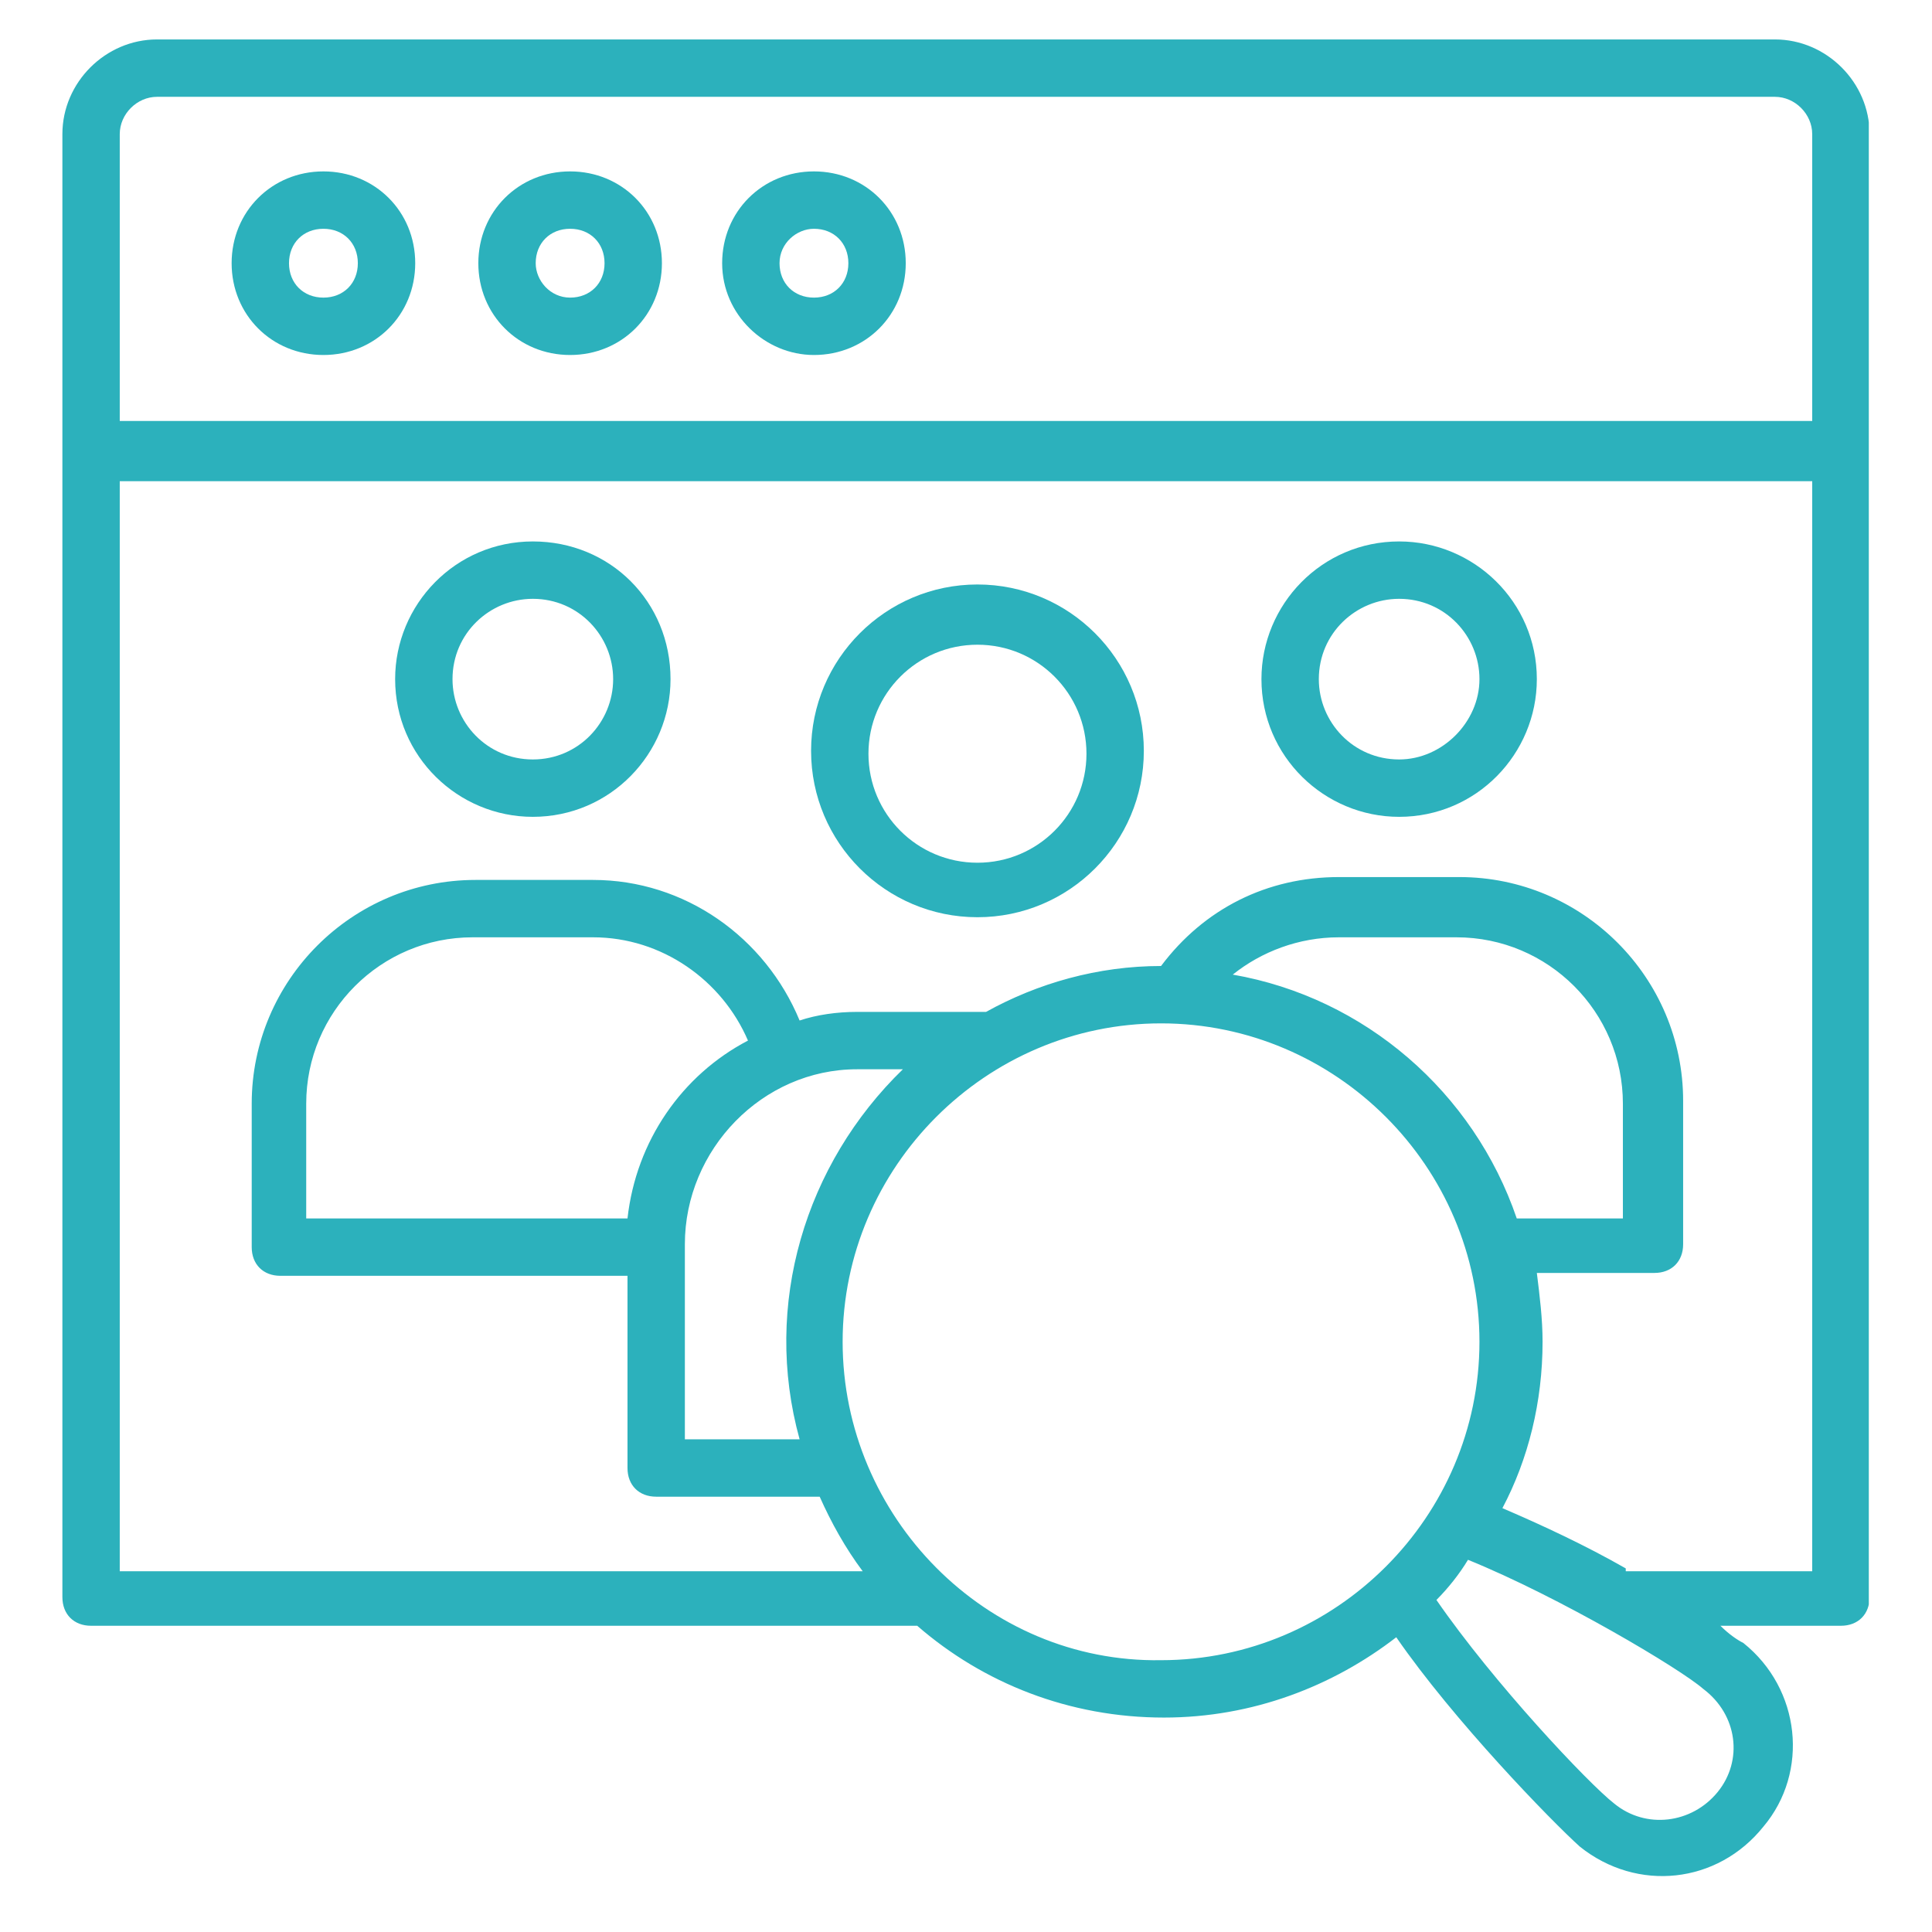 <svg xmlns="http://www.w3.org/2000/svg" xmlns:xlink="http://www.w3.org/1999/xlink" width="1000" zoomAndPan="magnify" viewBox="0 0 750 750" height="1000" preserveAspectRatio="xMidYMid meet" version="1.0"><defs><clipPath id="ebbede8b2e"><path d="M 24.219 15 L 725.469 15 L 725.469 729 L 24.219 729 Z M 24.219 15 " clip-rule="nonzero"/></clipPath></defs><path fill="#2cb1bc" d="M 543.145 210.188 C 513.078 210.188 489.691 234.688 489.691 263.641 C 489.691 293.707 514.191 317.094 543.145 317.094 C 573.211 317.094 596.598 292.594 596.598 263.641 C 596.598 233.574 572.098 210.188 543.145 210.188 Z M 543.145 294.82 C 525.328 294.82 511.965 280.344 511.965 263.641 C 511.965 245.824 526.441 232.461 543.145 232.461 C 560.961 232.461 574.324 246.938 574.324 263.641 C 574.324 280.344 559.848 294.82 543.145 294.82 Z M 543.145 294.82 " fill-opacity="1" fill-rule="nonzero"/><path fill="#2cb1bc" d="M 206.844 210.188 C 176.777 210.188 153.391 234.688 153.391 263.641 C 153.391 293.707 177.891 317.094 206.844 317.094 C 236.91 317.094 260.297 292.594 260.297 263.641 C 260.297 233.574 236.91 210.188 206.844 210.188 Z M 206.844 294.82 C 189.027 294.82 175.664 280.344 175.664 263.641 C 175.664 245.824 190.141 232.461 206.844 232.461 C 224.66 232.461 238.023 246.938 238.023 263.641 C 238.023 280.344 224.66 294.82 206.844 294.82 Z M 206.844 294.82 " fill-opacity="1" fill-rule="nonzero"/><path fill="#2cb1bc" d="M 379.449 226.895 C 343.812 226.895 314.859 255.848 314.859 291.48 C 314.859 327.113 343.812 356.066 379.449 356.066 C 415.082 356.066 444.035 327.113 444.035 291.48 C 444.035 255.848 415.082 226.895 379.449 226.895 Z M 379.449 334.91 C 356.062 334.91 337.133 315.98 337.133 292.594 C 337.133 269.211 356.062 250.277 379.449 250.277 C 402.832 250.277 421.766 269.211 421.766 292.594 C 421.766 315.98 402.832 334.91 379.449 334.91 Z M 379.449 334.91 " fill-opacity="1" fill-rule="nonzero"/><g clip-path="url(#ebbede8b2e)"><path fill="#2cb1bc" d="M 725.773 52.062 C 725.773 32.016 709.066 15.312 689.023 15.312 L 60.965 15.312 C 40.922 15.312 24.219 32.016 24.219 52.062 L 24.219 619.988 C 24.219 626.668 28.672 631.121 35.352 631.121 L 356.062 631.121 C 381.676 653.395 415.082 666.758 451.832 666.758 C 486.352 666.758 517.531 654.508 542.031 635.578 C 564.301 667.871 602.164 706.844 613.301 716.867 C 635.57 734.684 666.754 731.344 684.57 709.074 C 702.387 687.914 699.047 655.621 676.773 637.805 C 674.547 636.691 671.207 634.465 667.867 631.121 L 714.637 631.121 C 721.316 631.121 725.773 626.668 725.773 619.988 C 725.773 534.242 725.773 587.691 725.773 52.062 Z M 60.965 37.586 L 689.023 37.586 C 696.82 37.586 703.5 44.266 703.5 52.062 L 703.5 163.418 L 46.488 163.418 L 46.488 52.062 C 46.488 44.266 53.172 37.586 60.965 37.586 Z M 310.406 558.738 L 265.863 558.738 L 265.863 483.016 C 265.863 446.27 295.93 415.09 332.68 415.09 L 350.496 415.09 C 312.633 451.836 295.93 506.402 310.406 558.738 Z M 243.594 472.992 L 118.871 472.992 L 118.871 428.449 C 118.871 392.816 147.824 363.863 183.457 363.863 L 230.23 363.863 C 256.953 363.863 280.34 380.566 290.363 403.953 C 264.75 417.316 246.934 442.926 243.594 472.992 Z M 327.109 520.879 C 327.109 452.949 382.789 397.27 450.719 397.27 C 518.645 397.27 574.324 452.949 574.324 520.879 C 574.324 588.805 518.645 644.484 450.719 644.484 C 382.789 645.598 327.109 588.805 327.109 520.879 Z M 478.559 378.34 C 489.691 369.43 504.168 363.863 519.758 363.863 L 565.418 363.863 C 601.051 363.863 630.004 392.816 630.004 428.449 L 630.004 472.992 L 588.801 472.992 C 572.098 423.996 529.781 387.25 478.559 378.34 Z M 666.754 695.711 C 656.73 707.961 638.914 710.188 626.664 700.164 C 616.641 692.367 579.895 653.395 557.621 621.102 C 562.074 616.645 566.531 611.078 569.871 605.512 C 605.504 619.988 652.277 647.824 661.184 655.621 C 674.547 665.645 676.773 683.461 666.754 695.711 Z M 631.117 608.852 C 615.527 599.941 598.824 592.148 583.234 585.465 C 593.254 566.535 598.824 544.262 598.824 520.879 C 598.824 511.969 597.711 503.062 596.598 494.152 L 642.254 494.152 C 648.934 494.152 653.391 489.699 653.391 483.016 L 653.391 427.336 C 653.391 379.453 614.414 340.477 566.531 340.477 L 519.758 340.477 C 491.922 340.477 467.422 352.727 450.719 375 C 426.219 375 402.832 381.68 382.789 392.816 L 332.68 392.816 C 324.883 392.816 317.09 393.93 310.406 396.156 C 297.043 363.863 265.863 341.59 230.23 341.59 L 184.574 341.59 C 136.688 341.59 97.715 380.566 97.715 428.449 L 97.715 484.129 C 97.715 490.812 102.168 495.266 108.848 495.266 L 243.594 495.266 L 243.594 569.875 C 243.594 576.559 248.047 581.012 254.727 581.012 L 318.203 581.012 C 322.656 591.035 328.223 601.055 334.906 609.965 L 46.488 609.965 L 46.488 186.805 L 703.5 186.805 L 703.5 609.965 L 631.117 609.965 Z M 631.117 608.852 " fill-opacity="1" fill-rule="nonzero"/></g><path fill="#2cb1bc" d="M 125.551 137.809 C 145.598 137.809 161.188 122.215 161.188 102.172 C 161.188 82.129 145.598 66.539 125.551 66.539 C 105.508 66.539 89.918 82.129 89.918 102.172 C 89.918 122.215 105.508 137.809 125.551 137.809 Z M 125.551 88.809 C 133.348 88.809 138.914 94.379 138.914 102.172 C 138.914 109.969 133.348 115.535 125.551 115.535 C 117.758 115.535 112.191 109.969 112.191 102.172 C 112.191 94.379 117.758 88.809 125.551 88.809 Z M 125.551 88.809 " fill-opacity="1" fill-rule="nonzero"/><path fill="#2cb1bc" d="M 221.32 137.809 C 241.363 137.809 256.953 122.215 256.953 102.172 C 256.953 82.129 241.363 66.539 221.32 66.539 C 201.277 66.539 185.688 82.129 185.688 102.172 C 185.688 122.215 201.277 137.809 221.32 137.809 Z M 221.32 88.809 C 229.117 88.809 234.684 94.379 234.684 102.172 C 234.684 109.969 229.117 115.535 221.32 115.535 C 213.527 115.535 207.957 108.855 207.957 102.172 C 207.957 94.379 213.527 88.809 221.32 88.809 Z M 221.32 88.809 " fill-opacity="1" fill-rule="nonzero"/><path fill="#2cb1bc" d="M 315.977 137.809 C 336.02 137.809 351.609 122.215 351.609 102.172 C 351.609 82.129 336.02 66.539 315.977 66.539 C 295.93 66.539 280.34 82.129 280.34 102.172 C 280.34 122.215 297.043 137.809 315.977 137.809 Z M 315.977 88.809 C 323.77 88.809 329.336 94.379 329.336 102.172 C 329.336 109.969 323.77 115.535 315.977 115.535 C 308.18 115.535 302.613 109.969 302.613 102.172 C 302.613 94.379 309.293 88.809 315.977 88.809 Z M 315.977 88.809 " fill-opacity="1" fill-rule="nonzero"/></svg>